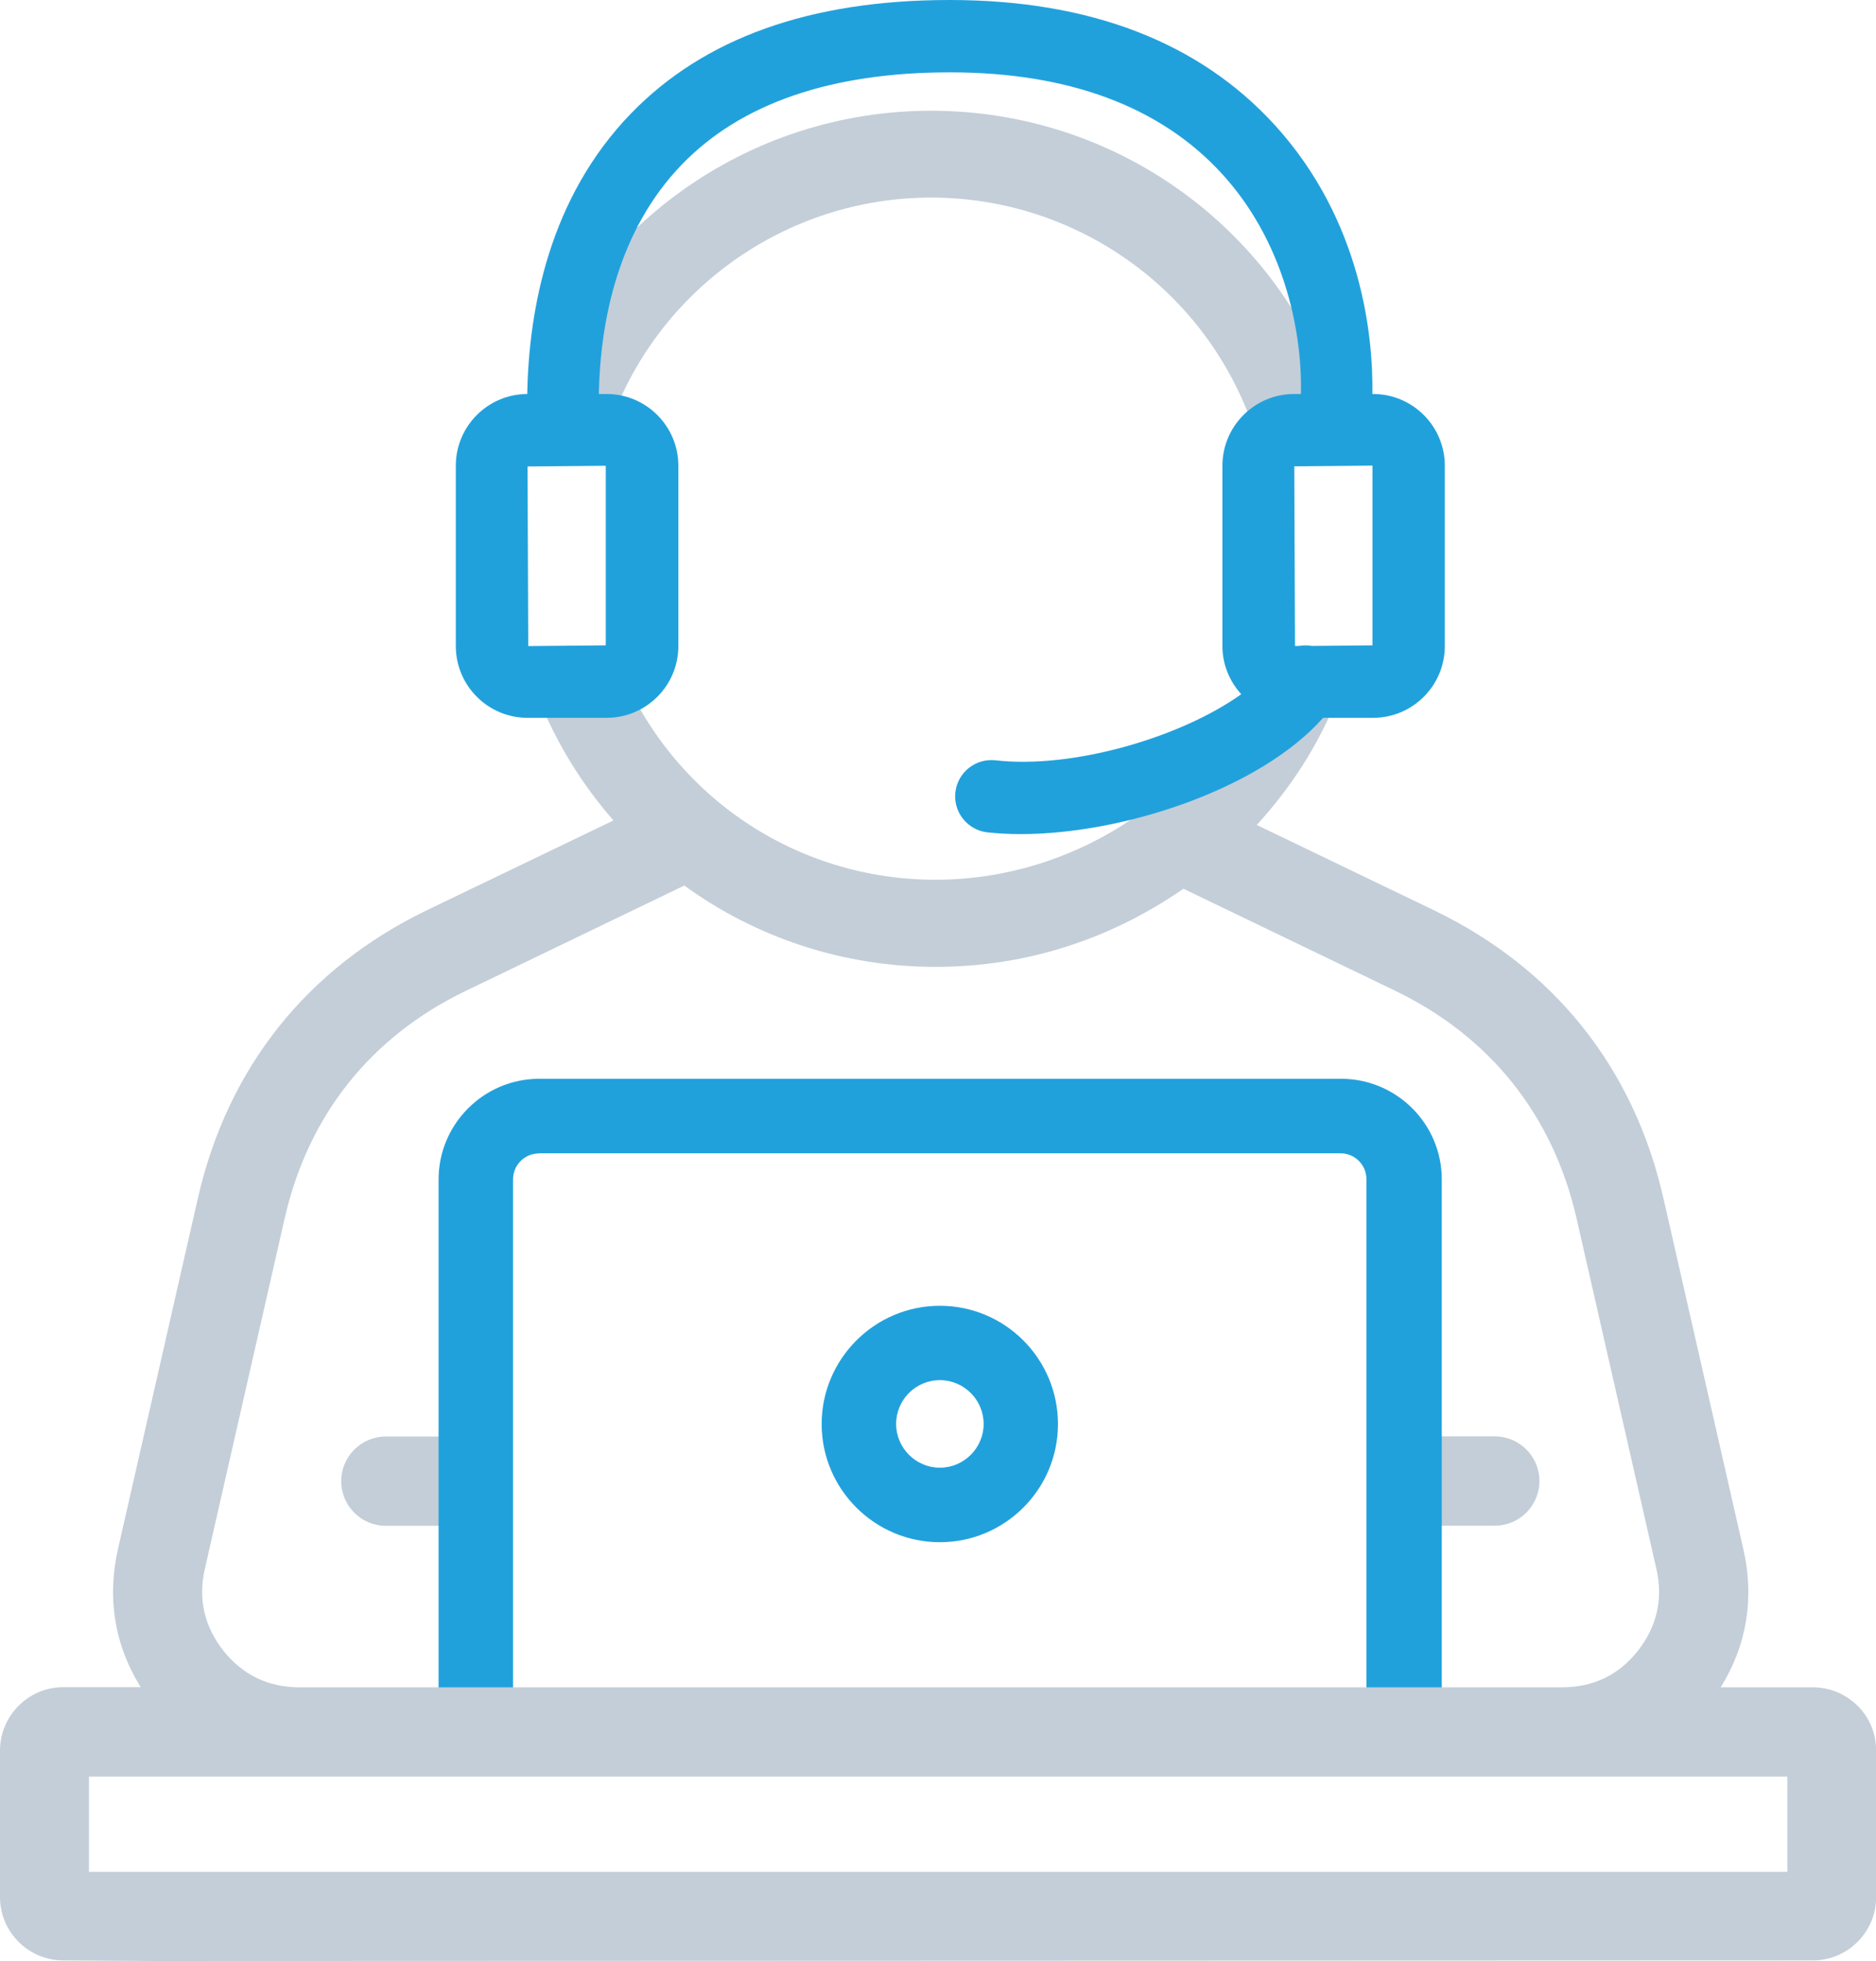 <?xml version="1.0" encoding="UTF-8"?>
<svg id="Layer_2" data-name="Layer 2" xmlns="http://www.w3.org/2000/svg" viewBox="0 0 129.48 135.28">
  <defs>
    <style>
      .cls-1 {
        fill: #21a1dc;
      }

      .cls-2 {
        fill: #c3ced8;
      }
    </style>
  </defs>
  <g id="Layer_1-2" data-name="Layer 1">
    <g>
      <path class="cls-2" d="M26.63,105.26h5.15v-6.16h-5.15c-1.7,0-3.08,1.38-3.08,3.08s1.38,3.08,3.08,3.08Z"/>
      <path class="cls-2" d="M106.25,102.17c0-1.7-1.38-3.08-3.08-3.08h-5.15v6.16h5.15c1.7,0,3.08-1.38,3.08-3.08Z"/>
      <g>
        <path class="cls-1" d="M64.87,90.58c-4.22,0-7.65,3.44-7.65,7.66s3.44,7.65,7.65,7.65,7.65-3.44,7.65-7.65-3.44-7.66-7.65-7.66ZM64.87,101.76c-1.95,0-3.52-1.58-3.52-3.52s1.58-3.52,3.52-3.52,3.52,1.58,3.52,3.52-1.58,3.52-3.52,3.52Z"/>
        <path class="cls-1" d="M64.87,106.39c-4.5,0-8.16-3.66-8.16-8.15s3.66-8.16,8.16-8.16,8.15,3.66,8.15,8.16-3.66,8.15-8.15,8.15ZM64.87,91.08c-3.95,0-7.16,3.21-7.16,7.16s3.21,7.15,7.16,7.15,7.15-3.21,7.15-7.15-3.21-7.16-7.15-7.16ZM64.87,102.26c-2.22,0-4.02-1.8-4.02-4.02s1.8-4.02,4.02-4.02,4.02,1.8,4.02,4.02-1.8,4.02-4.02,4.02ZM64.87,95.21c-1.67,0-3.02,1.36-3.02,3.02s1.36,3.02,3.02,3.02,3.02-1.36,3.02-3.02-1.36-3.02-3.02-3.02Z"/>
      </g>
      <g>
        <path class="cls-1" d="M99,81.36c0-3.55-2.89-6.45-6.45-6.45h-55.34c-3.55,0-6.45,2.9-6.45,6.45v36.05l1.16,3.43,66.86-1.13.22-2.31v-36.04ZM94.8,117.4l-3.92,1.74-56.13.19.15-1.93v-36.04c0-1.27,1.03-2.29,2.29-2.29h55.32c1.27,0,2.29,1.03,2.29,2.29v36.04Z"/>
        <path class="cls-1" d="M31.58,121.35l-1.31-3.93v-36.05c0-3.83,3.12-6.95,6.95-6.95h55.34c3.83,0,6.95,3.11,6.95,6.94v36.04s-.25,2.8-.25,2.8l-67.67,1.14ZM31.27,117.33l1.02,3,36.33-.61-34.4.12.19-2.47v-36c0-1.54,1.25-2.79,2.79-2.79h55.32c1.54,0,2.79,1.25,2.79,2.79v36.37l-3.61,1.6,6.64-.11.17-1.86v-36c0-3.28-2.68-5.95-5.96-5.95h-55.34c-3.28,0-5.95,2.67-5.95,5.95v35.97ZM37.2,79.57c-.99,0-1.79.8-1.79,1.79v36.04s-.11,1.43-.11,1.43l55.48-.19,3.53-1.57v-35.72c0-.99-.8-1.79-1.79-1.79h-55.32Z"/>
      </g>
      <path class="cls-2" d="M128.22,117.69c-.83-.83-1.93-1.29-3.11-1.29h-6.35c1.8-2.88,2.34-6.15,1.56-9.55l-5.51-24.18c-2.05-9-7.53-15.87-15.85-19.88l-12.22-5.88c2.29-2.5,4.18-5.38,5.48-8.59l-5.56-2.27c-3.57,8.76-12.45,14.64-22.1,14.64s-18.25-5.81-21.84-14.79l-5.57,2.23c1.27,3.17,3.04,6.01,5.19,8.47l-12.83,6.17c-8.31,4-13.79,10.88-15.85,19.88l-5.51,24.18c-.78,3.4-.24,6.67,1.56,9.56h-5.34c-2.41,0-4.37,1.97-4.37,4.38v10.1c0,2.41,1.96,4.37,4.37,4.37l6.12.04,114.63-.04c2.41,0,4.37-1.96,4.37-4.37v-10.09c0-1.16-.44-2.26-1.26-3.09ZM14.14,108.22l5.51-24.18c1.62-7.11,5.95-12.54,12.53-15.7l15.05-7.25c4.92,3.57,10.93,5.61,17.33,5.61s12.19-1.98,17.12-5.39l14.6,7.03c6.57,3.17,10.9,8.59,12.53,15.7l5.51,24.18c.48,2.08.04,3.99-1.28,5.67-1.32,1.67-3.08,2.51-5.23,2.51H20.66c-2.14,0-3.9-.85-5.23-2.51-1.33-1.68-1.77-3.59-1.29-5.67ZM123.36,129.13H6.14v-6.57h117.22v6.57Z"/>
      <path class="cls-2" d="M41.98,29.63l-5.69-1.92c4.05-12,15.29-20.07,27.97-20.07s23.82,8,27.91,19.9l-5.67,1.95c-3.26-9.49-12.2-15.86-22.24-15.86s-19.05,6.42-22.28,15.99Z"/>
      <path class="cls-1" d="M94.78,27.18h-.06c.06-3.83-.66-11.9-6.75-18.57-5.22-5.71-12.76-8.61-22.42-8.61s-16.97,2.64-22,7.83c-5.63,5.81-7.05,13.46-7.16,19.35-2.72.01-4.93,2.22-4.93,4.95v12.44c0,2.73,2.22,4.95,4.95,4.95h5.46c2.73,0,4.95-2.22,4.95-4.95v-12.44c0-2.73-2.22-4.95-4.95-4.95h-.54c.1-4.92,1.27-11.23,5.75-15.85,4.07-4.2,10.29-6.34,18.48-6.34s14.54,2.36,18.79,7.01c4.18,4.57,5.54,10.64,5.44,15.18h-.47c-2.73,0-4.95,2.22-4.95,4.95v12.44c0,1.28.5,2.44,1.3,3.32-4.19,3-11.68,5.17-16.96,4.56-1.38-.15-2.61.83-2.77,2.2s.83,2.61,2.2,2.77c.74.08,1.52.12,2.33.12,7.08,0,16.51-3.12,20.85-8.02h3.45c2.73,0,4.95-2.22,4.95-4.95v-12.44c0-2.73-2.22-4.95-4.95-4.95ZM41.81,44.52l-5.35.05-.05-12.39,5.4-.05v12.39ZM94.73,44.52l-4.18.04c-.3-.05-.6-.05-.9,0h-.27s-.05-12.39-.05-12.39l5.4-.05v12.39Z"/>
    </g>
  </g>
</svg>